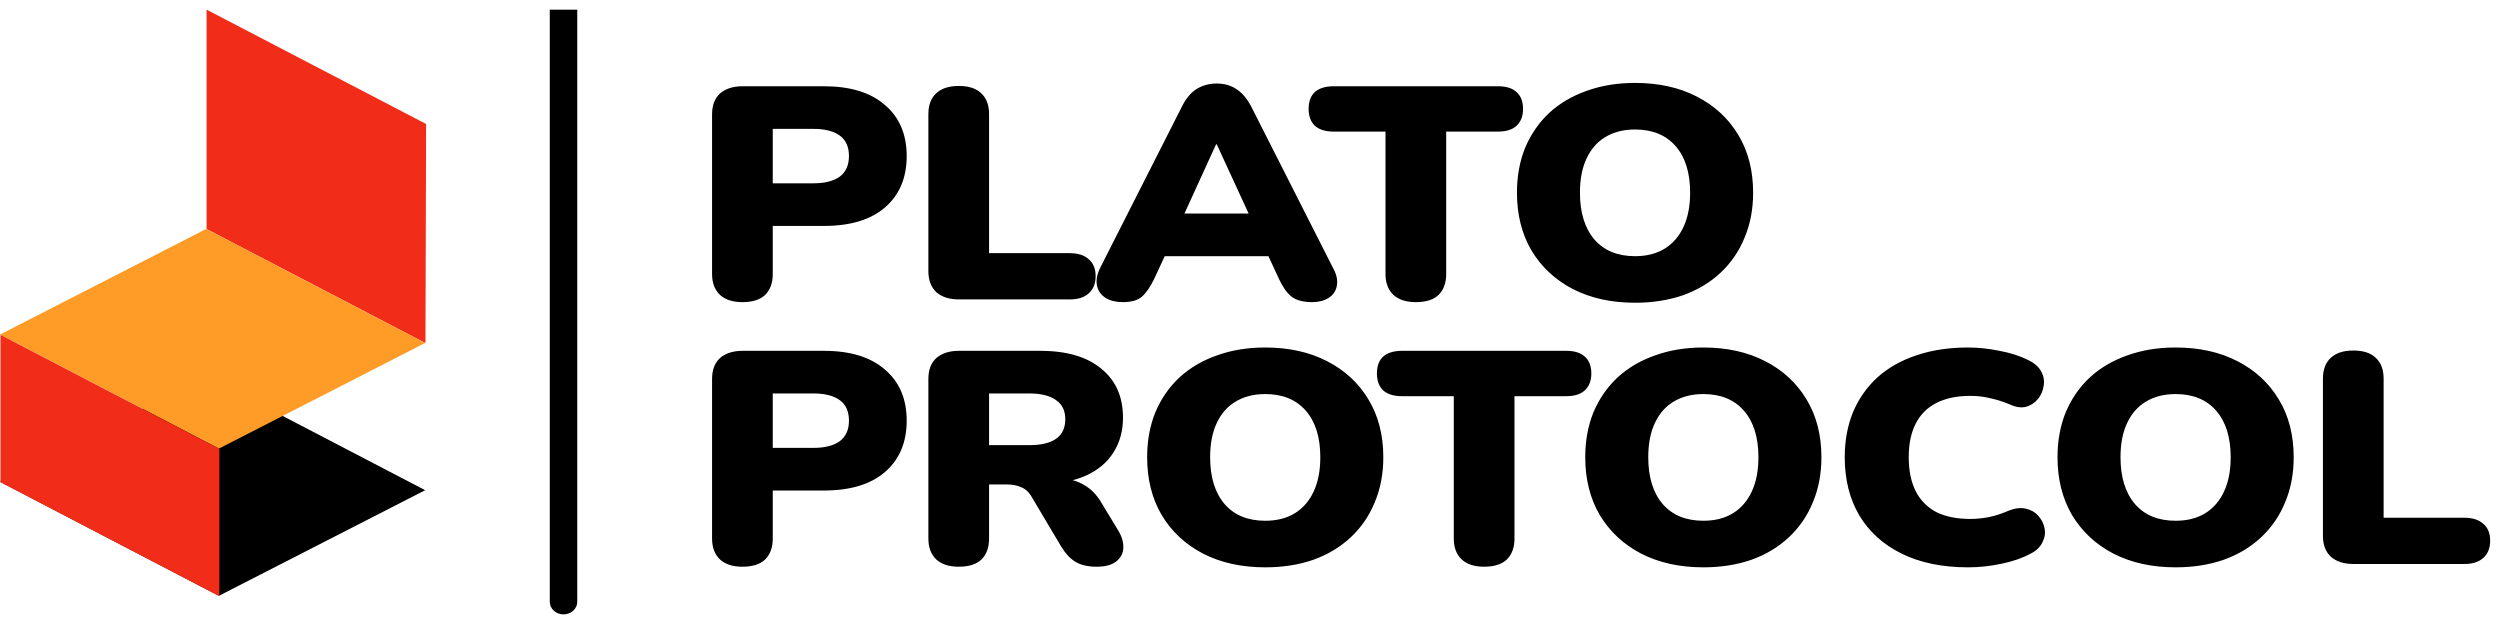 <svg width="216" height="54" viewBox="0 0 216 54" fill="none" xmlns="http://www.w3.org/2000/svg">
<path d="M64.144 26.105C63.309 26.105 62.663 25.896 62.206 25.478C61.751 25.043 61.523 24.442 61.523 23.675V9.881C61.523 9.098 61.751 8.497 62.206 8.079C62.681 7.661 63.337 7.452 64.173 7.452H71.184C73.464 7.452 75.222 7.992 76.457 9.071C77.71 10.134 78.338 11.606 78.338 13.487C78.338 15.368 77.71 16.848 76.457 17.928C75.222 18.99 73.464 19.521 71.184 19.521H66.766V23.675C66.766 24.442 66.548 25.043 66.111 25.478C65.674 25.896 65.019 26.105 64.144 26.105ZM66.766 15.838H70.272C71.26 15.838 72.02 15.646 72.552 15.263C73.084 14.863 73.35 14.27 73.35 13.487C73.35 12.685 73.084 12.093 72.552 11.71C72.02 11.327 71.26 11.135 70.272 11.135H66.766V15.838ZM82.863 25.87C82.027 25.87 81.371 25.661 80.896 25.243C80.44 24.807 80.212 24.206 80.212 23.44V9.855C80.212 9.071 80.44 8.471 80.896 8.053C81.352 7.635 81.998 7.426 82.834 7.426C83.689 7.426 84.335 7.635 84.772 8.053C85.228 8.471 85.456 9.071 85.456 9.855V21.873H92.41C93.132 21.873 93.683 22.047 94.063 22.395C94.462 22.726 94.662 23.214 94.662 23.858C94.662 24.503 94.462 24.999 94.063 25.347C93.683 25.696 93.132 25.87 92.41 25.87H82.863ZM97.004 26.105C96.415 26.105 95.921 25.983 95.522 25.739C95.123 25.478 94.876 25.13 94.781 24.694C94.686 24.241 94.771 23.736 95.037 23.179L102.134 9.176C102.476 8.497 102.894 8 103.388 7.687C103.901 7.373 104.48 7.217 105.126 7.217C105.772 7.217 106.333 7.373 106.808 7.687C107.302 8 107.729 8.497 108.09 9.176L115.187 23.179C115.491 23.736 115.595 24.241 115.5 24.694C115.424 25.147 115.187 25.495 114.788 25.739C114.408 25.983 113.933 26.105 113.363 26.105C112.603 26.105 112.014 25.948 111.596 25.635C111.197 25.321 110.836 24.816 110.513 24.119L108.974 20.802L110.969 22.134H99.227L101.25 20.802L99.711 24.119C99.369 24.816 99.018 25.321 98.657 25.635C98.296 25.948 97.745 26.105 97.004 26.105ZM105.069 12.468L101.763 19.704L100.965 18.45H109.259L108.461 19.704L105.126 12.468H105.069ZM122.329 26.105C121.493 26.105 120.847 25.896 120.391 25.478C119.935 25.043 119.707 24.442 119.707 23.675V11.37H115.232C114.529 11.37 113.988 11.205 113.608 10.874C113.247 10.526 113.066 10.038 113.066 9.411C113.066 8.767 113.247 8.279 113.608 7.948C113.988 7.617 114.529 7.452 115.232 7.452H129.426C130.129 7.452 130.661 7.617 131.022 7.948C131.402 8.279 131.592 8.767 131.592 9.411C131.592 10.038 131.402 10.526 131.022 10.874C130.661 11.205 130.129 11.37 129.426 11.37H124.951V23.675C124.951 24.442 124.733 25.043 124.296 25.478C123.859 25.896 123.203 26.105 122.329 26.105ZM141.267 26.157C139.234 26.157 137.448 25.765 135.909 24.982C134.37 24.18 133.173 23.066 132.318 21.638C131.482 20.209 131.064 18.546 131.064 16.648C131.064 15.22 131.302 13.922 131.777 12.755C132.271 11.588 132.964 10.587 133.857 9.751C134.769 8.915 135.852 8.279 137.106 7.844C138.36 7.391 139.747 7.164 141.267 7.164C143.3 7.164 145.077 7.556 146.597 8.34C148.136 9.124 149.333 10.23 150.188 11.658C151.043 13.069 151.47 14.732 151.47 16.648C151.47 18.076 151.223 19.373 150.729 20.54C150.254 21.707 149.561 22.717 148.649 23.571C147.756 24.407 146.682 25.051 145.428 25.504C144.174 25.939 142.787 26.157 141.267 26.157ZM141.267 22.134C142.274 22.134 143.129 21.916 143.832 21.481C144.535 21.045 145.077 20.418 145.457 19.6C145.837 18.781 146.027 17.797 146.027 16.648C146.027 14.923 145.609 13.582 144.773 12.624C143.937 11.666 142.768 11.188 141.267 11.188C140.279 11.188 139.424 11.405 138.702 11.841C137.999 12.259 137.458 12.877 137.078 13.696C136.698 14.497 136.508 15.481 136.508 16.648C136.508 18.372 136.926 19.722 137.762 20.697C138.598 21.655 139.766 22.134 141.267 22.134Z" fill="black"/>
<path d="M64.144 48.964C63.309 48.964 62.663 48.755 62.206 48.337C61.751 47.902 61.523 47.301 61.523 46.535V32.741C61.523 31.957 61.751 31.356 62.206 30.938C62.681 30.52 63.337 30.311 64.173 30.311H71.184C73.464 30.311 75.222 30.851 76.457 31.931C77.71 32.993 78.338 34.465 78.338 36.346C78.338 38.227 77.71 39.707 76.457 40.787C75.222 41.85 73.464 42.381 71.184 42.381H66.766V46.535C66.766 47.301 66.548 47.902 66.111 48.337C65.674 48.755 65.019 48.964 64.144 48.964ZM66.766 38.697H70.272C71.26 38.697 72.02 38.506 72.552 38.122C73.084 37.722 73.35 37.13 73.35 36.346C73.35 35.545 73.084 34.953 72.552 34.569C72.02 34.186 71.26 33.995 70.272 33.995H66.766V38.697ZM82.834 48.964C81.998 48.964 81.352 48.755 80.896 48.337C80.44 47.902 80.212 47.301 80.212 46.535V32.741C80.212 31.957 80.44 31.356 80.896 30.938C81.371 30.52 82.027 30.311 82.863 30.311H89.874C92.154 30.311 93.911 30.825 95.146 31.852C96.4 32.863 97.027 34.273 97.027 36.085C97.027 37.252 96.742 38.27 96.172 39.141C95.621 39.995 94.814 40.657 93.75 41.127C92.705 41.58 91.413 41.806 89.874 41.806L90.102 41.336H91.47C92.287 41.336 93.009 41.519 93.636 41.884C94.263 42.233 94.785 42.773 95.203 43.504L96.628 45.855C96.932 46.361 97.075 46.857 97.056 47.345C97.037 47.815 96.828 48.207 96.429 48.52C96.049 48.816 95.488 48.964 94.747 48.964C94.006 48.964 93.398 48.825 92.923 48.546C92.467 48.268 92.059 47.832 91.698 47.24L89.104 42.877C88.876 42.494 88.582 42.233 88.221 42.093C87.879 41.937 87.48 41.858 87.024 41.858H85.456V46.535C85.456 47.301 85.238 47.902 84.801 48.337C84.364 48.755 83.708 48.964 82.834 48.964ZM85.456 38.462H88.933C89.94 38.462 90.71 38.279 91.242 37.913C91.774 37.548 92.04 36.982 92.04 36.215C92.04 35.484 91.774 34.935 91.242 34.569C90.71 34.186 89.94 33.995 88.933 33.995H85.456V38.462ZM109.316 49.017C107.283 49.017 105.497 48.625 103.958 47.841C102.419 47.04 101.222 45.925 100.367 44.497C99.531 43.069 99.113 41.406 99.113 39.507C99.113 38.079 99.35 36.781 99.825 35.614C100.319 34.447 101.013 33.446 101.906 32.61C102.818 31.774 103.901 31.138 105.155 30.703C106.409 30.25 107.796 30.024 109.316 30.024C111.349 30.024 113.125 30.416 114.645 31.199C116.184 31.983 117.381 33.089 118.236 34.517C119.091 35.928 119.518 37.591 119.518 39.507C119.518 40.935 119.271 42.233 118.777 43.4C118.303 44.567 117.609 45.577 116.697 46.43C115.804 47.266 114.731 47.911 113.477 48.363C112.223 48.799 110.836 49.017 109.316 49.017ZM109.316 44.993C110.323 44.993 111.178 44.776 111.881 44.34C112.584 43.905 113.125 43.278 113.505 42.459C113.885 41.641 114.075 40.657 114.075 39.507C114.075 37.783 113.657 36.442 112.821 35.484C111.985 34.526 110.817 34.047 109.316 34.047C108.328 34.047 107.473 34.265 106.751 34.7C106.048 35.118 105.506 35.736 105.126 36.555C104.746 37.356 104.556 38.34 104.556 39.507C104.556 41.231 104.974 42.581 105.81 43.556C106.646 44.514 107.815 44.993 109.316 44.993ZM128.229 48.964C127.393 48.964 126.747 48.755 126.291 48.337C125.835 47.902 125.607 47.301 125.607 46.535V34.23H121.132C120.429 34.23 119.888 34.064 119.508 33.733C119.147 33.385 118.966 32.897 118.966 32.27C118.966 31.626 119.147 31.138 119.508 30.807C119.888 30.477 120.429 30.311 121.132 30.311H135.325C136.028 30.311 136.56 30.477 136.921 30.807C137.301 31.138 137.491 31.626 137.491 32.27C137.491 32.897 137.301 33.385 136.921 33.733C136.56 34.064 136.028 34.23 135.325 34.23H130.851V46.535C130.851 47.301 130.632 47.902 130.195 48.337C129.758 48.755 129.103 48.964 128.229 48.964ZM147.168 49.017C145.135 49.017 143.349 48.625 141.81 47.841C140.271 47.04 139.074 45.925 138.219 44.497C137.383 43.069 136.965 41.406 136.965 39.507C136.965 38.079 137.203 36.781 137.678 35.614C138.172 34.447 138.865 33.446 139.758 32.61C140.67 31.774 141.753 31.138 143.007 30.703C144.261 30.25 145.648 30.024 147.168 30.024C149.201 30.024 150.978 30.416 152.498 31.199C154.037 31.983 155.234 33.089 156.089 34.517C156.944 35.928 157.371 37.591 157.371 39.507C157.371 40.935 157.124 42.233 156.63 43.4C156.155 44.567 155.462 45.577 154.55 46.43C153.657 47.266 152.583 47.911 151.329 48.363C150.075 48.799 148.688 49.017 147.168 49.017ZM147.168 44.993C148.175 44.993 149.03 44.776 149.733 44.34C150.436 43.905 150.978 43.278 151.358 42.459C151.738 41.641 151.928 40.657 151.928 39.507C151.928 37.783 151.51 36.442 150.674 35.484C149.838 34.526 148.669 34.047 147.168 34.047C146.18 34.047 145.325 34.265 144.603 34.7C143.9 35.118 143.359 35.736 142.979 36.555C142.599 37.356 142.409 38.34 142.409 39.507C142.409 41.231 142.827 42.581 143.663 43.556C144.499 44.514 145.667 44.993 147.168 44.993ZM170.044 49.017C167.821 49.017 165.912 48.625 164.316 47.841C162.72 47.057 161.494 45.951 160.639 44.523C159.803 43.095 159.385 41.423 159.385 39.507C159.385 38.079 159.623 36.781 160.098 35.614C160.592 34.447 161.295 33.446 162.207 32.61C163.138 31.774 164.259 31.138 165.57 30.703C166.9 30.25 168.391 30.024 170.044 30.024C170.918 30.024 171.821 30.119 172.752 30.311C173.702 30.485 174.538 30.755 175.26 31.121C175.792 31.382 176.162 31.713 176.371 32.114C176.58 32.514 176.647 32.924 176.571 33.342C176.514 33.76 176.352 34.134 176.086 34.465C175.82 34.796 175.478 35.022 175.06 35.144C174.642 35.249 174.186 35.188 173.692 34.961C173.122 34.718 172.552 34.535 171.982 34.413C171.431 34.273 170.852 34.204 170.244 34.204C169.066 34.204 168.078 34.413 167.28 34.831C166.501 35.231 165.912 35.823 165.513 36.607C165.114 37.391 164.914 38.358 164.914 39.507C164.914 40.657 165.114 41.632 165.513 42.433C165.912 43.217 166.501 43.818 167.28 44.236C168.078 44.636 169.066 44.837 170.244 44.837C170.738 44.837 171.27 44.784 171.84 44.68C172.41 44.558 172.97 44.375 173.521 44.131C174.091 43.905 174.595 43.844 175.032 43.948C175.488 44.053 175.849 44.262 176.115 44.575C176.4 44.889 176.58 45.255 176.656 45.673C176.732 46.073 176.666 46.474 176.457 46.874C176.267 47.275 175.925 47.597 175.431 47.841C174.766 48.207 173.939 48.494 172.951 48.703C171.982 48.912 171.013 49.017 170.044 49.017ZM187.972 49.017C185.939 49.017 184.153 48.625 182.614 47.841C181.075 47.04 179.878 45.925 179.023 44.497C178.187 43.069 177.769 41.406 177.769 39.507C177.769 38.079 178.006 36.781 178.481 35.614C178.975 34.447 179.669 33.446 180.562 32.61C181.474 31.774 182.557 31.138 183.811 30.703C185.065 30.25 186.452 30.024 187.972 30.024C190.005 30.024 191.781 30.416 193.301 31.199C194.84 31.983 196.037 33.089 196.892 34.517C197.747 35.928 198.175 37.591 198.175 39.507C198.175 40.935 197.928 42.233 197.434 43.4C196.959 44.567 196.265 45.577 195.353 46.43C194.46 47.266 193.387 47.911 192.133 48.363C190.879 48.799 189.492 49.017 187.972 49.017ZM187.972 44.993C188.979 44.993 189.834 44.776 190.537 44.34C191.24 43.905 191.781 43.278 192.161 42.459C192.541 41.641 192.731 40.657 192.731 39.507C192.731 37.783 192.313 36.442 191.477 35.484C190.641 34.526 189.473 34.047 187.972 34.047C186.984 34.047 186.129 34.265 185.407 34.7C184.704 35.118 184.162 35.736 183.782 36.555C183.402 37.356 183.212 38.34 183.212 39.507C183.212 41.231 183.63 42.581 184.466 43.556C185.302 44.514 186.471 44.993 187.972 44.993ZM203.351 48.729C202.515 48.729 201.86 48.52 201.385 48.102C200.929 47.667 200.701 47.066 200.701 46.3V32.715C200.701 31.931 200.929 31.33 201.385 30.912C201.841 30.494 202.487 30.285 203.323 30.285C204.178 30.285 204.824 30.494 205.261 30.912C205.717 31.33 205.945 31.931 205.945 32.715V44.732H212.899C213.621 44.732 214.172 44.906 214.552 45.255C214.951 45.586 215.15 46.073 215.15 46.718C215.15 47.362 214.951 47.858 214.552 48.207C214.172 48.555 213.621 48.729 212.899 48.729H203.351Z" fill="black"/>
<path fill-rule="evenodd" clip-rule="evenodd" d="M17.848 0.833L36.815 10.713L36.761 29.644L17.848 19.789V0.833Z" fill="#F12C18"/>
<path fill-rule="evenodd" clip-rule="evenodd" d="M0 41.624L18.913 51.479L36.734 42.353L17.821 32.498L0 41.624Z" fill="black"/>
<path fill-rule="evenodd" clip-rule="evenodd" d="M0 28.903L18.913 38.758L36.734 29.631L17.821 19.777L0 28.903Z" fill="#FF9C28"/>
<path fill-rule="evenodd" clip-rule="evenodd" d="M0.041 28.929L18.954 38.784V51.516L0.041 41.661V28.929Z" fill="#F12C18"/>
<path d="M47.5 51.995C47.5 52.596 48.032 53.083 48.688 53.083C49.343 53.083 49.875 52.596 49.875 51.995H47.5ZM47.5 0.833V51.995H49.875V0.833H47.5Z" fill="black"/>
</svg>
